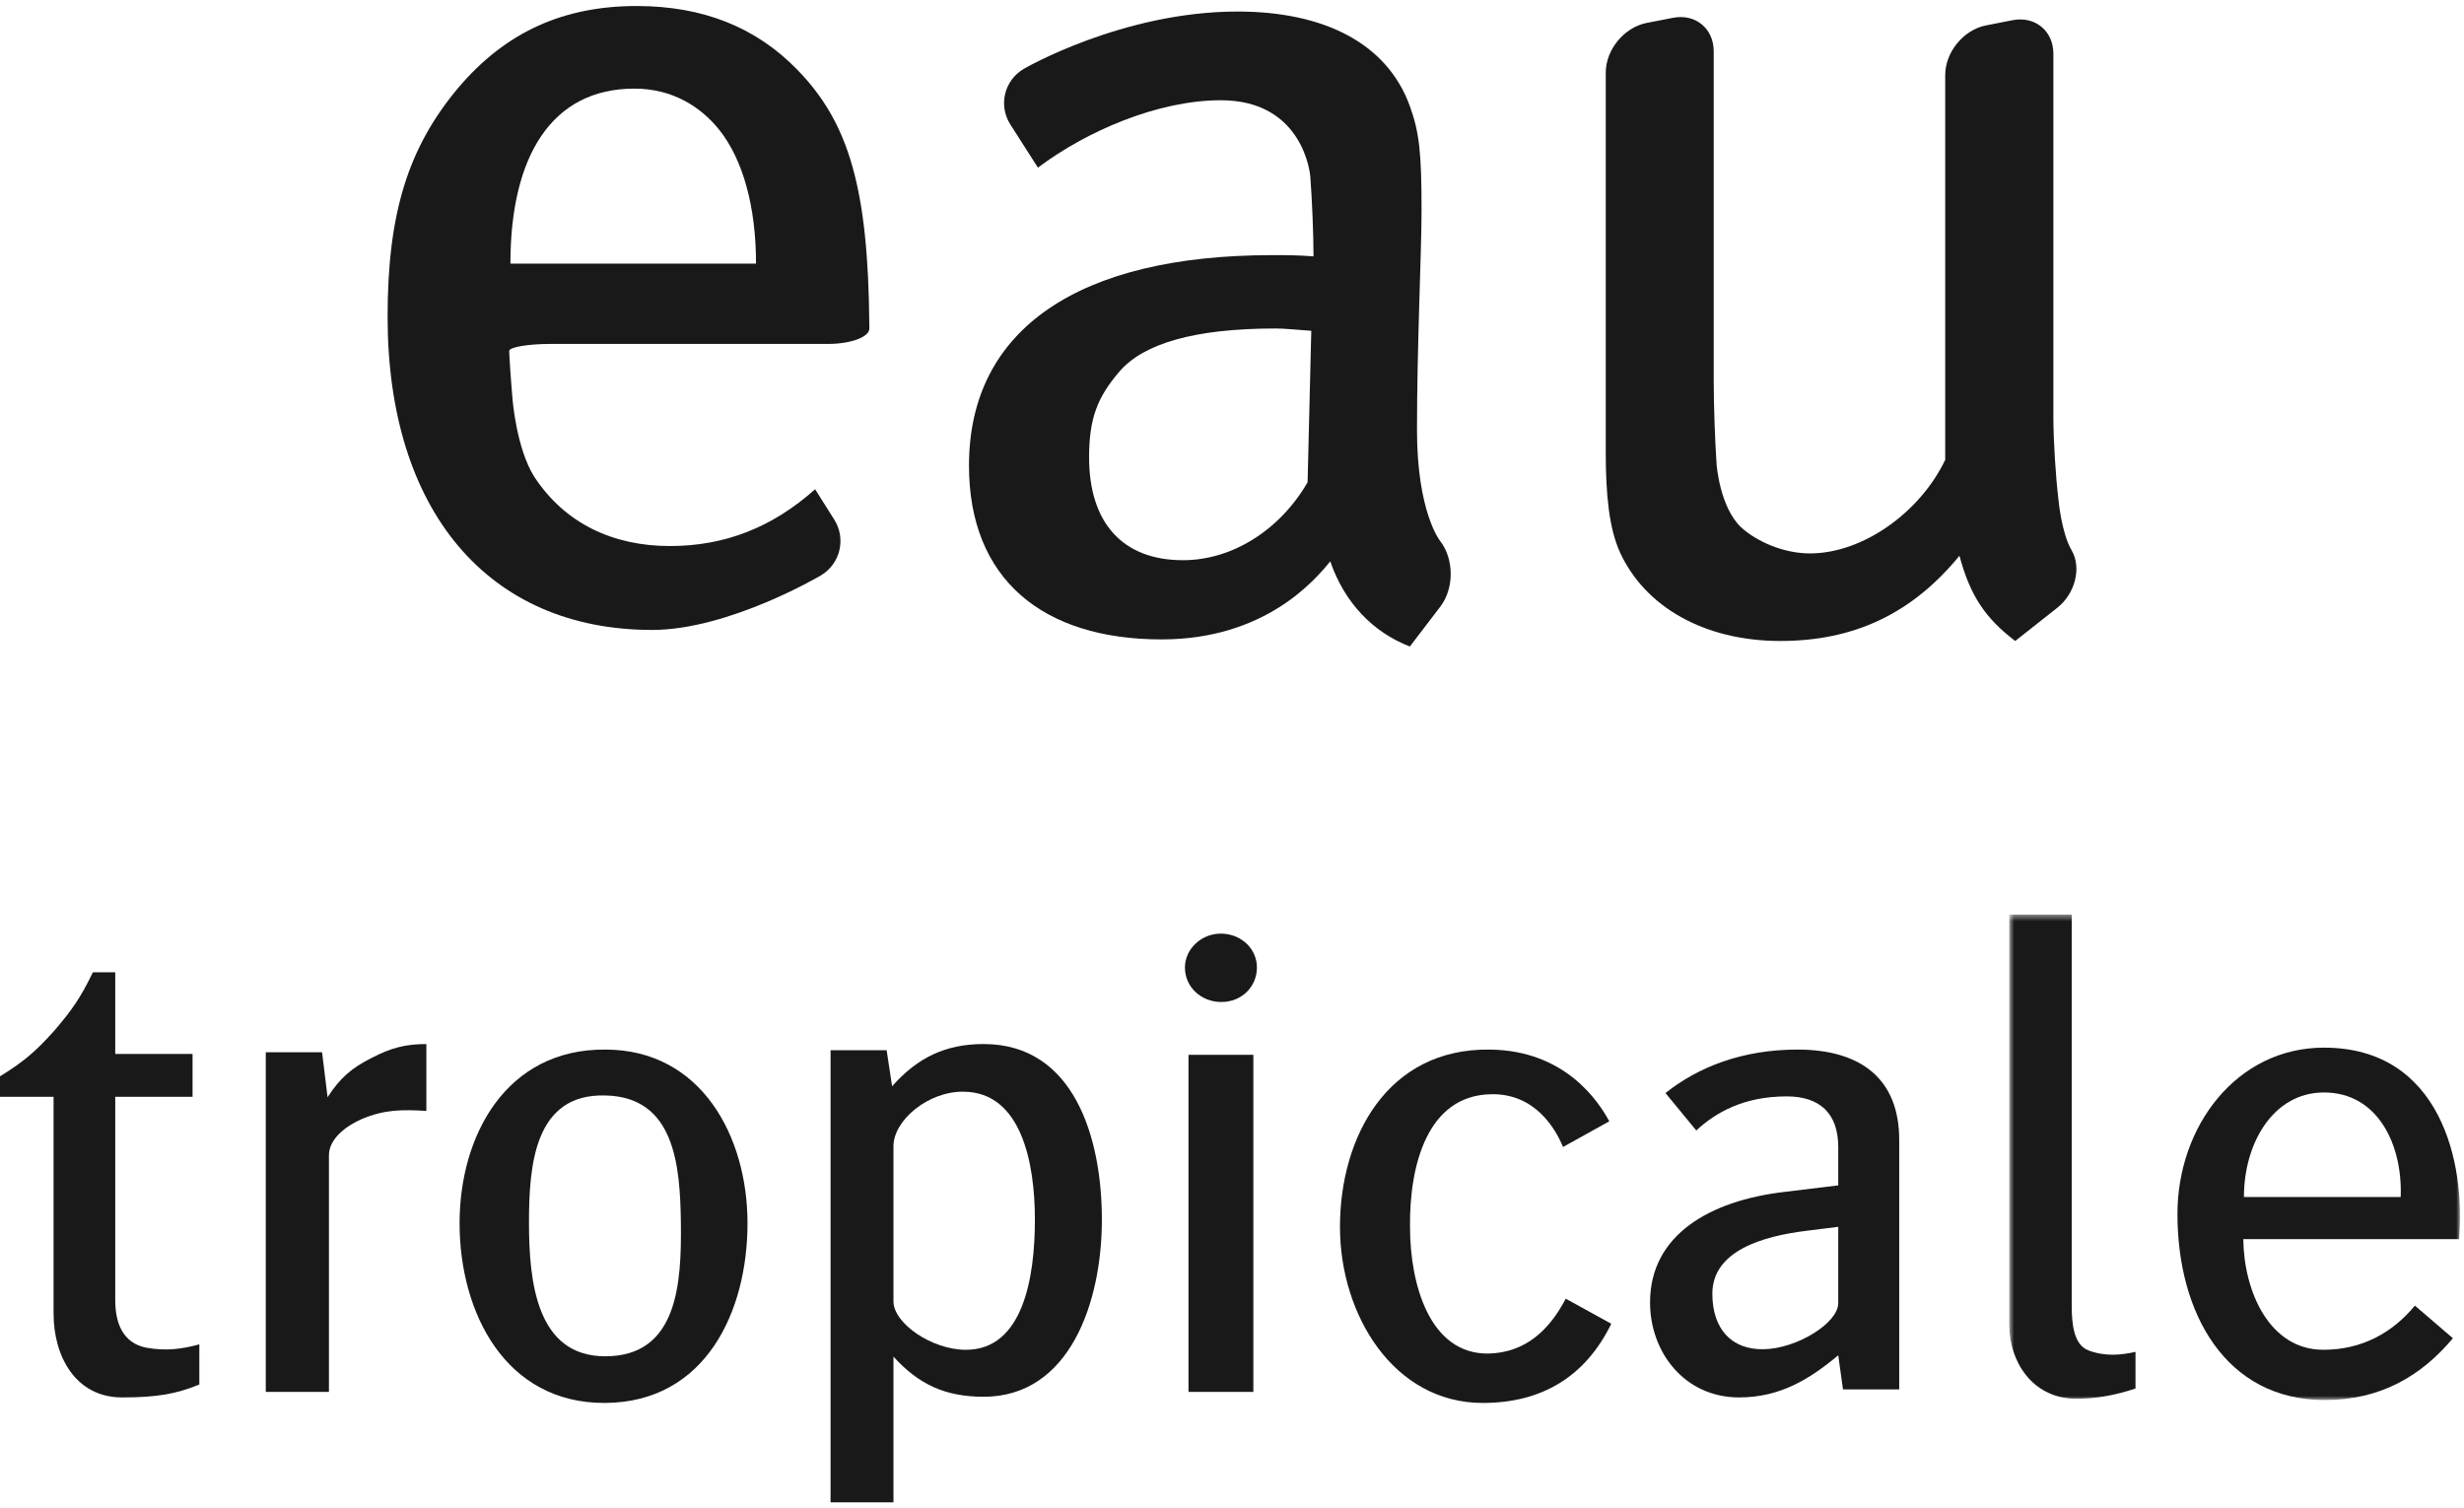 <?xml version="1.0" encoding="UTF-8"?>
<svg width="379px" height="232px" viewBox="0 0 379 232" version="1.1" xmlns="http://www.w3.org/2000/svg" xmlns:xlink="http://www.w3.org/1999/xlink">
    <!-- Generator: Sketch 53.2 (72643) - https://sketchapp.com -->
    <title>logo EAU TROPICALE</title>
    <desc>Created with Sketch.</desc>
    <defs>
        <polygon id="path-1" points="0.747 0.467 70.075 0.467 70.075 75.139 0.747 75.139"></polygon>
    </defs>
    <g id="01-Sisley-Fragrances" stroke="none" stroke-width="1" fill="none" fill-rule="evenodd">
        <g id="REFONTE-PAGE-PARFUM-DESK-Copy-14" transform="translate(-1312, -325)">
            <g id="LOGO-PARFUM" transform="translate(1312, 325)">
                <g id="logo-EAU-TROPICALE" transform="translate(0, 0.5)">
                    <path d="M110.659,19.504 C107.756,15.872 103.401,13.13 97.574,13.13 C84.872,13.13 78.51,23.499 78.51,40.043 L116.288,40.043 C116.288,31.319 114.281,24.055 110.659,19.504 Z M84.694,52.4 C81.2,52.4 78.325,52.898 78.325,53.482 C78.325,54.095 78.539,57.442 78.838,60.939 C78.838,60.939 79.421,68.396 82.139,72.768 C86.857,80.026 94.315,83.487 103.031,83.487 C111.556,83.487 118.843,80.581 125.375,74.755 L128.299,79.385 C130.178,82.34 129.267,86.214 126.257,88.009 C126.257,88.009 112.111,96.392 100.306,96.392 C75.066,96.392 59.618,78.039 59.618,48.226 C59.618,32.409 62.72,22.232 70.526,12.959 C77.799,4.406 86.679,0.425 97.929,0.425 C108.105,0.425 116.288,3.686 122.635,10.224 C130.633,18.414 133.544,28.592 133.715,49.494 C133.715,50.043 133.715,50.043 133.715,50.043 C133.715,51.346 130.847,52.4 127.353,52.4 L84.694,52.4 L84.694,52.4 Z" id="Fill-1" fill="#1A1919"></path>
                    <path d="M196.209,50.025 C183.6,50.025 175.91,52.39 172.258,56.566 C168.793,60.57 167.518,63.848 167.518,69.847 C167.518,79.858 172.623,85.665 181.96,85.665 C189.629,85.665 196.925,80.941 201.128,73.68 L201.694,50.381 C199.123,50.203 197.663,50.025 196.209,50.025 Z M216.859,98.939 C211.202,96.766 206.799,92.213 204.615,85.843 C202.238,88.75 194.562,97.849 178.667,97.849 C160.387,97.849 149.045,88.579 149.045,71.115 C149.045,50.025 166.058,38.745 195.658,38.745 C197.856,38.745 199.675,38.745 202.037,38.931 C202.037,35.632 201.815,30.067 201.536,26.568 C201.536,26.568 200.605,14.919 187.789,14.919 C178.108,14.919 167.139,19.657 159.649,25.286 L155.418,18.667 C153.527,15.71 154.465,11.841 157.501,10.074 C157.501,10.074 172.623,1.274 190.345,1.274 C203.706,1.274 213.379,6.19 216.859,15.831 C218.305,19.835 218.656,22.927 218.656,31.834 C218.656,38.382 217.955,52.39 217.955,65.665 C217.955,78.212 221.477,82.658 221.477,82.658 C223.661,85.423 223.697,89.947 221.578,92.762 L216.859,98.939 L216.859,98.939 Z" id="Fill-2" fill="#1A1919"></path>
                    <path d="M309.972,98.09 C305.422,94.629 303.047,91.181 301.394,84.979 C294.089,93.908 285.152,98.09 273.834,98.09 C262.135,98.09 252.992,92.816 249.164,84.43 C247.525,80.79 246.989,75.687 246.989,69.135 L246.989,10.667 C246.989,7.156 249.801,3.723 253.264,3.03 L257.306,2.245 C260.762,1.553 263.595,3.88 263.595,7.384 L263.595,58.172 C263.595,61.698 263.795,67.45 264.039,70.947 C264.039,70.947 264.525,77.507 267.802,80.597 C270.177,82.788 274.356,84.622 278.377,84.622 C286.619,84.622 295.369,78.242 299.204,70.227 L299.204,11.031 C299.204,7.512 302.031,4.079 305.472,3.409 L309.55,2.609 C312.999,1.924 315.839,4.236 315.839,7.755 L315.839,63.646 C315.839,67.158 316.197,72.889 316.626,76.386 C316.626,76.386 317.091,81.518 318.651,84.151 C320.197,86.813 319.209,90.774 316.462,92.966 L309.972,98.09" id="Fill-3" fill="#1A1919"></path>
                    <path d="M18.776,214.439 C11.577,214.439 8.242,208.055 8.242,201.571 L8.242,168.198 L0,168.198 L0,165.052 C3.55,162.86 5.428,161.291 8.242,158.152 C11.056,154.907 12.413,152.922 14.291,149.046 L17.726,149.046 L17.726,161.606 L29.618,161.606 L29.618,168.198 L17.726,168.198 L17.726,199.479 C17.726,202.825 18.776,206.071 22.526,206.794 C25.554,207.332 27.954,207.009 30.661,206.279 L30.661,212.448 C27.118,213.916 24.09,214.439 18.776,214.439" id="Fill-4" fill="#1A1919"></path>
                    <path d="M55.655,171.618 C53.227,172.674 50.596,174.664 50.596,177.186 L50.596,213.59 L40.881,213.59 L40.881,161.344 L49.54,161.344 L50.386,168.27 C52.28,165.324 54.072,163.758 57.246,162.177 C60.094,160.711 62.305,160.086 65.58,160.086 L65.58,170.368 C61.785,170.152 59.147,170.152 55.655,171.618" id="Fill-5" fill="#1A1919"></path>
                    <path d="M93.098,167.996 C82.212,167.69 81.366,178.7 81.366,187.539 C81.366,196.684 82.531,208.114 93.098,208.114 C104.302,208.114 104.83,196.784 104.729,187.639 C104.62,178.7 103.774,168.203 93.098,167.996 Z M93.098,215.288 C77.776,215.387 70.69,201.46 70.69,187.639 C70.69,174.124 77.884,160.823 93.098,160.936 C107.899,160.936 114.978,174.337 114.978,187.639 C114.978,201.253 108.529,215.181 93.098,215.288 L93.098,215.288 Z" id="Fill-6" fill="#1A1919"></path>
                    <path d="M148.256,167.416 C142.784,167.316 137.428,171.82 137.428,175.794 L137.428,199.67 C137.428,203.027 143.31,207.115 148.572,207.115 C157.398,207.115 159.184,195.905 159.184,187.104 C159.184,178.311 157.082,167.524 148.256,167.416 Z M151.301,214.337 C145.412,214.337 141.316,212.458 137.428,208.162 L137.428,230.575 L127.753,230.575 L127.753,161.033 L136.377,161.033 L137.219,166.584 C141.107,162.188 145.412,160.086 151.301,160.086 C165.173,160.086 169.485,174.438 169.485,187.104 C169.485,199.785 164.547,214.337 151.301,214.337 L151.301,214.337 Z" id="Fill-7" fill="#1A1919"></path>
                    <path d="M182.809,213.59 L192.785,213.59 L192.785,161.747 L182.809,161.747 L182.809,213.59 Z M187.853,153.619 C184.775,153.619 182.261,151.338 182.261,148.315 C182.261,145.399 184.888,143.011 187.958,143.104 C191.036,143.211 193.333,145.499 193.333,148.315 C193.333,151.224 191.036,153.619 187.853,153.619 L187.853,153.619 Z" id="Fill-8" fill="#1A1919"></path>
                    <path d="M228.07,215.289 C214.367,215.289 206.108,201.754 206.108,188.213 C206.108,174.365 213.429,160.731 229.123,160.938 C240.835,161.038 245.957,169.06 247.532,171.969 L240.419,175.92 C239.266,173.117 236.129,167.705 229.431,167.805 C219.496,167.912 216.774,178.85 216.881,188.213 C216.881,197.062 219.911,207.787 228.908,207.694 C234.66,207.58 238.328,204.043 240.835,199.252 L247.84,203.109 C243.865,211.231 237.175,215.289 228.07,215.289" id="Fill-9" fill="#1A1919"></path>
                    <path d="M282.751,188.198 L277.812,188.818 C271.117,189.636 263.384,191.905 263.384,198.486 C263.384,203.947 266.375,207.139 271.314,207.026 C276.366,206.935 282.751,203.017 282.751,199.924 L282.751,188.198 Z M283.478,213.206 L282.751,207.957 C278.32,211.656 273.791,214.439 267.504,214.439 C259.059,214.439 253.802,207.442 253.802,199.832 C253.802,189.333 263.179,184.182 274.306,182.85 L282.751,181.821 L282.751,175.952 C282.751,170.709 279.873,168.137 274.821,168.137 C268.231,168.137 263.899,170.603 260.914,173.38 L256.173,167.623 C261.225,163.606 268.019,160.936 276.472,160.936 C286.364,160.936 292.128,165.558 292.128,174.824 L292.128,213.206 L283.478,213.206 L283.478,213.206 Z" id="Fill-10" fill="#1A1919"></path>
                    <g id="Group-14" transform="translate(308.31, 139.704)">
                        <mask id="mask-2" fill="white">
                            <use xlink:href="#path-1"></use>
                        </mask>
                        <g id="Clip-12"></g>
                        <path d="M10.451,74.924 C4.298,74.61 0.747,69.289 0.747,63.546 L0.747,0.467 L10.351,0.467 L10.351,60.614 C10.351,63.439 10.665,66.678 12.959,67.515 C15.46,68.452 17.861,68.245 20.162,67.73 L20.162,73.365 C17.339,74.302 14.102,75.032 10.451,74.924" id="Fill-11" fill="#1A1919" mask="url(#mask-2)"></path>
                        <path d="M49.152,27.83 C41.328,27.83 36.84,35.654 36.84,43.907 L60.95,43.907 C61.265,35.976 57.499,27.83 49.152,27.83 Z M36.74,50.387 C36.84,58.532 40.806,67.408 49.052,67.408 C54.998,67.408 59.692,64.79 63.137,60.614 L68.982,65.634 C64.073,71.484 57.813,75.139 49.26,75.139 C34.025,75.139 26.614,61.772 26.614,46.525 C26.614,33.051 35.697,20.936 49.152,20.936 C67.103,20.936 70.961,38.686 69.925,50.387 L36.74,50.387 L36.74,50.387 Z" id="Fill-13" fill="#1A1919" mask="url(#mask-2)"></path>
                    </g>
                </g>
            </g>
        </g>
    </g>
</svg>